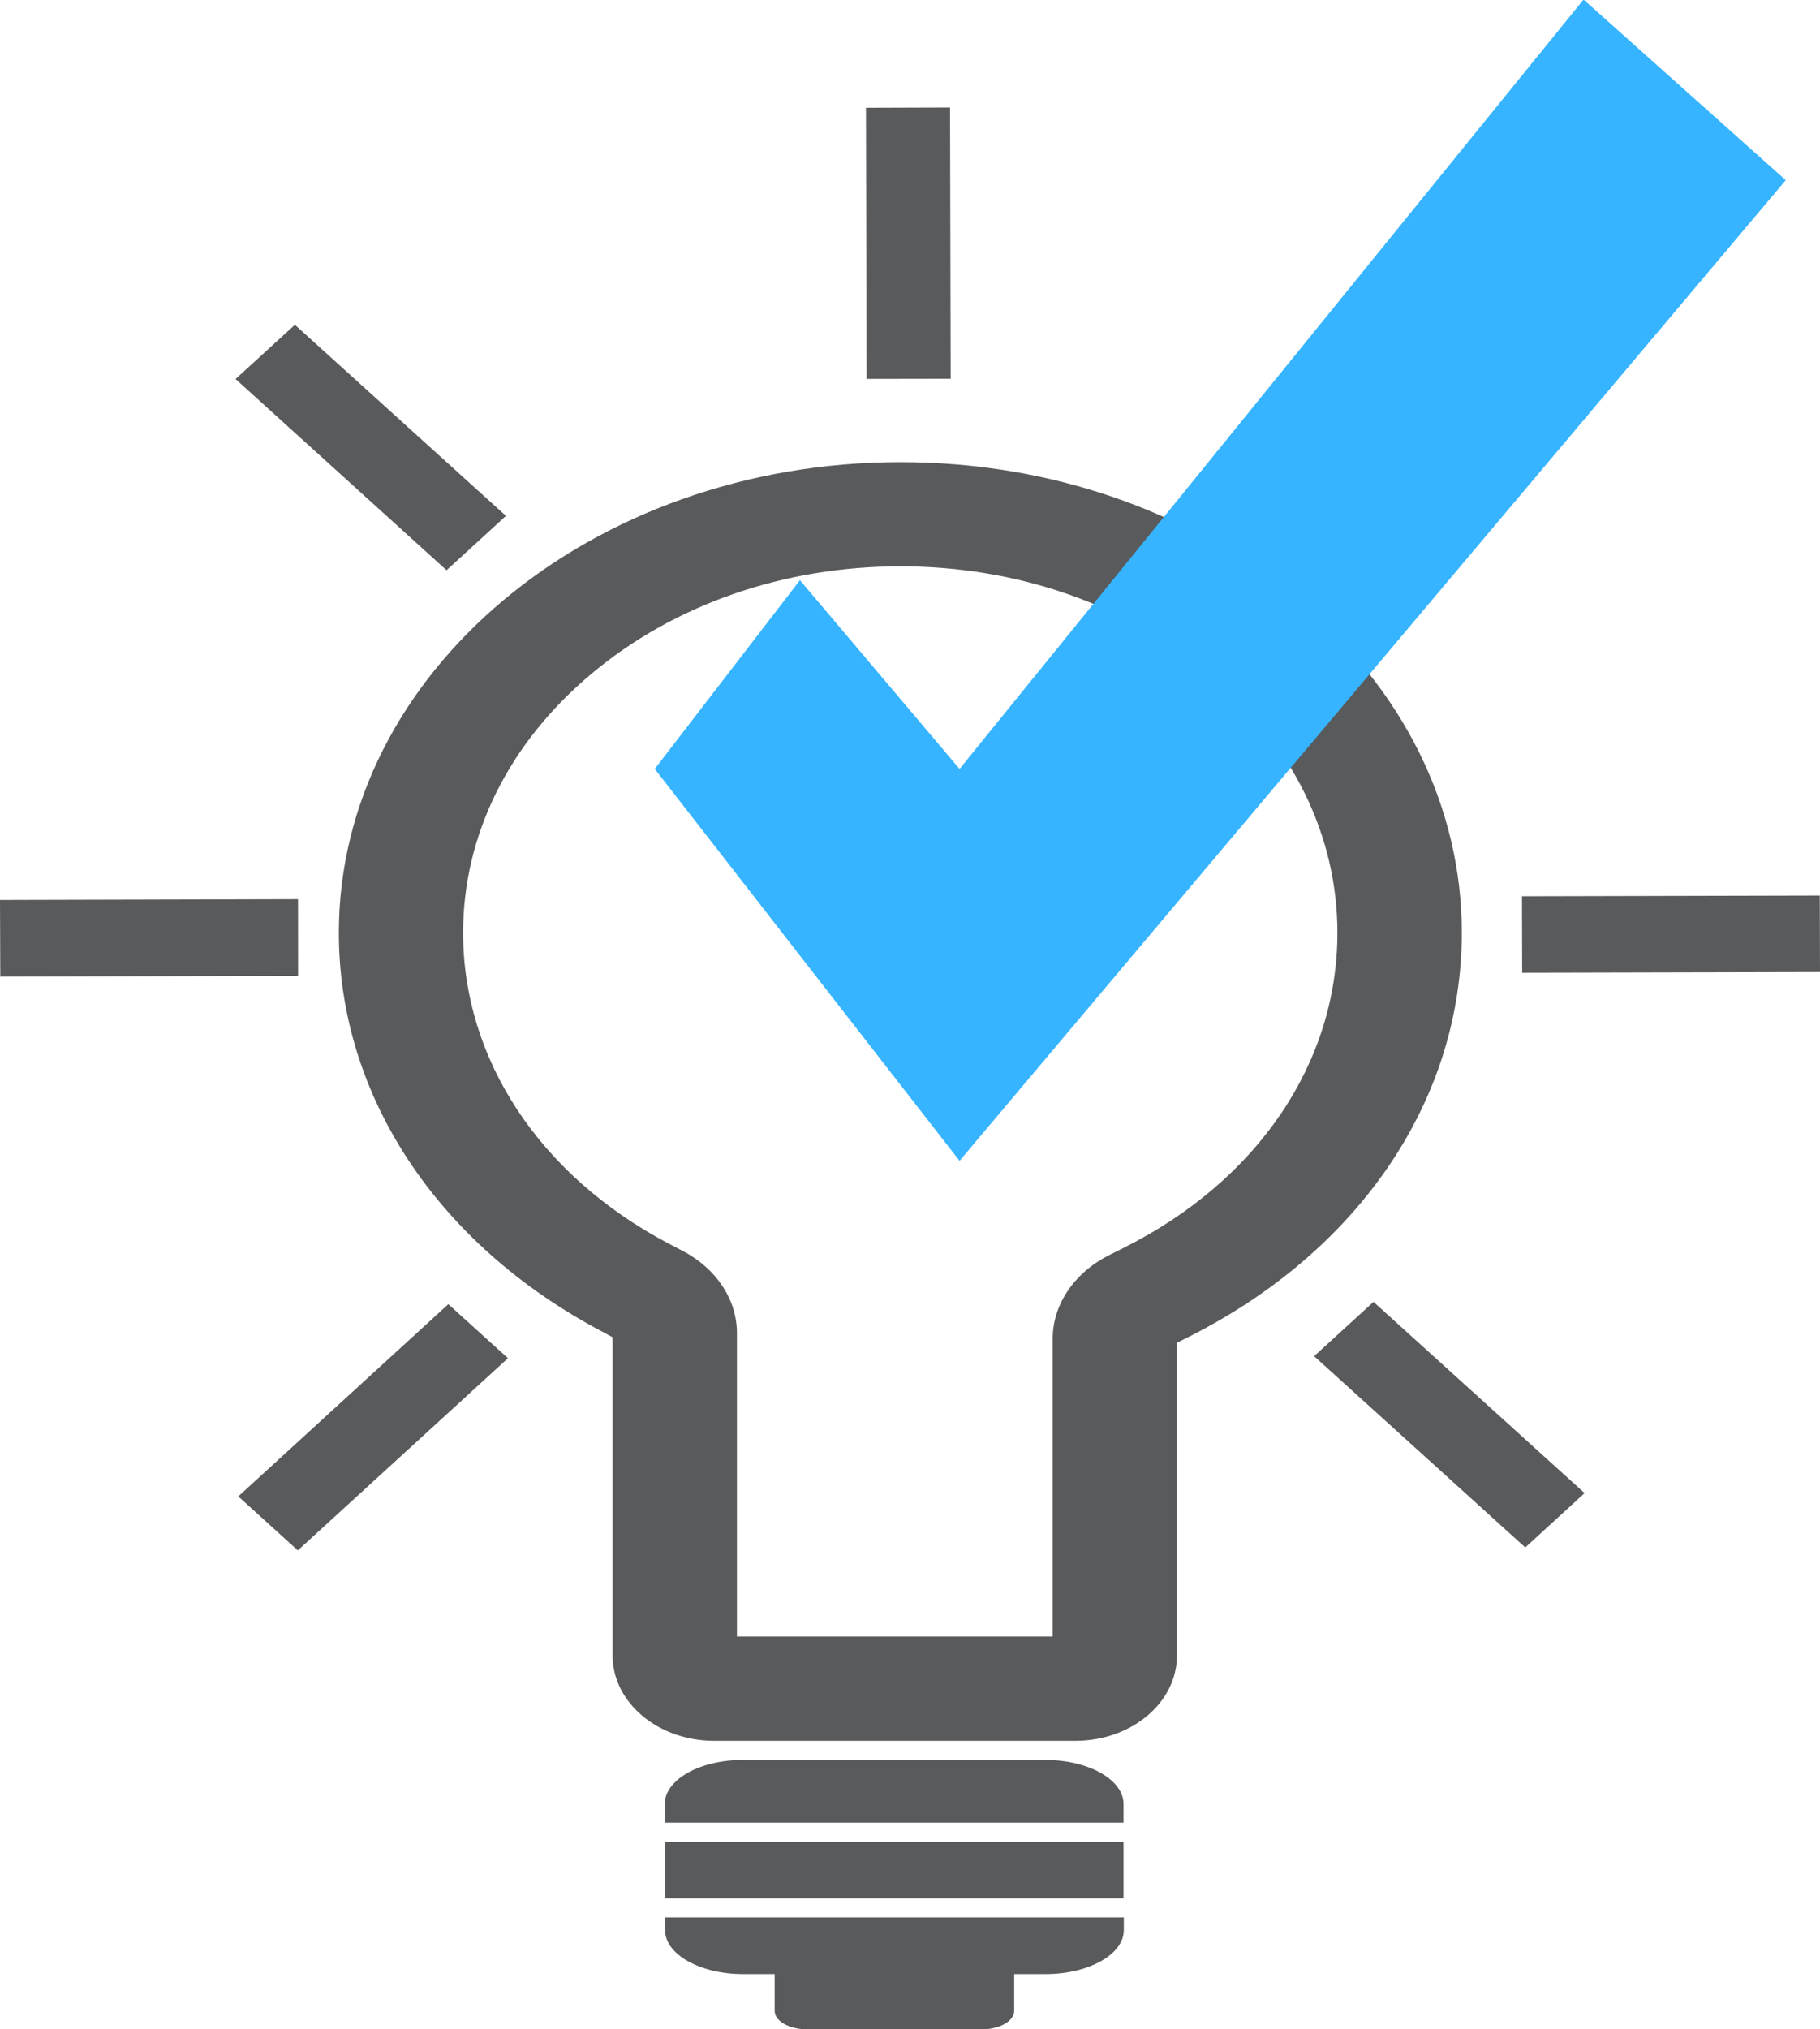 <?xml version="1.0" encoding="UTF-8" standalone="no"?>
<!-- Created with Inkscape (http://www.inkscape.org/) -->

<svg
   xmlns:dc="http://purl.org/dc/elements/1.1/"
   xmlns:cc="http://creativecommons.org/ns#"
   xmlns:rdf="http://www.w3.org/1999/02/22-rdf-syntax-ns#"
   xmlns:svg="http://www.w3.org/2000/svg"
   xmlns="http://www.w3.org/2000/svg"
   xmlns:sodipodi="http://sodipodi.sourceforge.net/DTD/sodipodi-0.dtd"
   xmlns:inkscape="http://www.inkscape.org/namespaces/inkscape"
   width="25.954mm"
   height="28.927mm"
   viewBox="0 0 25.954 28.927"
   version="1.1"
   id="svg5020"
   inkscape:version="0.92.4 (5da689c313, 2019-01-14)"
   sodipodi:docname="Flexible.svg">
  <defs
     id="defs5014" />
  <sodipodi:namedview
     id="base"
     pagecolor="#ffffff"
     bordercolor="#666666"
     borderopacity="1.0"
     inkscape:pageopacity="0.0"
     inkscape:pageshadow="2"
     inkscape:zoom="0.35"
     inkscape:cx="47.618809"
     inkscape:cy="-691.04841"
     inkscape:document-units="mm"
     inkscape:current-layer="layer1"
     showgrid="false"
     fit-margin-top="0"
     fit-margin-left="0"
     fit-margin-right="0"
     fit-margin-bottom="0"
     inkscape:window-width="2496"
     inkscape:window-height="1570"
     inkscape:window-x="-11"
     inkscape:window-y="-11"
     inkscape:window-maximized="1" />
  <g
     inkscape:label="Layer 1"
     inkscape:groupmode="layer"
     id="layer1"
     transform="translate(53.799,62.934)">
    <g
       id="g2548"
       transform="matrix(0.353,0,0,-0.353,-37.777,-36.952)">
      <path
         d="m 0,0 v 0.758 c 0,0.977 -1.412,1.775 -3.154,1.775 h -12.232 c -1.735,0 -3.147,-0.798 -3.147,-1.775 V 0 Z"
         style="fill:#595a5c;fill-opacity:1;fill-rule:nonzero;stroke:none"
         id="path2550"
         inkscape:connector-curvature="0" />
    </g>
    <path
       d="m -37.777,-36.68 h -6.538 v 0.805 h 6.538 z"
       style="fill:#595a5c;fill-opacity:1;fill-rule:nonzero;stroke:none;stroke-width:0.353"
       id="path2552"
       inkscape:connector-curvature="0" />
    <g
       id="g2554"
       transform="matrix(0.353,0,0,-0.353,-44.315,-35.603)">
      <path
         d="M 0,0 V -0.517 C 0,-1.493 1.412,-2.29 3.146,-2.29 h 1.282 v -1.49 c 0,-0.41 0.595,-0.745 1.324,-0.745 h 7.025 c 0.733,0 1.327,0.335 1.327,0.745 v 1.49 h 1.274 c 1.743,0 3.155,0.797 3.155,1.773 V 0 Z"
         style="fill:#595a5c;fill-opacity:1;fill-rule:nonzero;stroke:none"
         id="path2556"
         inkscape:connector-curvature="0" />
    </g>
    <path
       d="m -40.251,-61.402 -1.199,0.004 0.009,3.865 1.199,-0.002 z m 5.192,17.8 3.011,2.727 0.846,-0.775 -3.01,-2.726 z m -11.525,-11.978 -3.01,-2.724 -0.846,0.773 3.009,2.726 z m -3.817,13.977 0.849,0.77 2.997,-2.74 -0.851,-0.77 z m 19.159,-15.976 -0.849,-0.77 -2.998,2.74 0.849,0.77 z m -18.307,7.463 -4.25,0.011 0.004,1.092 4.247,-0.01 z m 17.454,-0.042 0.003,1.091 4.247,-0.01 -0.003,-1.091 z m -5.662,5.003 -0.231,0.116 c -0.494,0.25 -0.799,0.704 -0.799,1.186 v 4.248 h -4.503 v -4.325 c 0,-0.477 -0.288,-0.914 -0.765,-1.168 l -0.228,-0.119 c -1.823,-0.967 -2.912,-2.62 -2.912,-4.42 0,-1.392 0.649,-2.702 1.829,-3.691 1.18,-0.99 2.745,-1.533 4.407,-1.533 1.662,0 3.227,0.543 4.405,1.531 1.18,0.989 1.827,2.299 1.827,3.693 0,1.85 -1.132,3.526 -3.031,4.482 m 2.456,-9.226 c -1.514,-1.268 -3.523,-1.965 -5.657,-1.965 -4.415,0 -8.008,3.009 -8.008,6.709 0,2.314 1.398,4.435 3.739,5.676 0,0 0.102,0.054 0.165,0.089 v 4.538 c 0,0.67 0.649,1.215 1.449,1.215 h 5.149 c 0.801,0 1.45,-0.545 1.45,-1.215 v -4.459 c 0.066,-0.035 0.173,-0.087 0.173,-0.087 2.436,-1.229 3.889,-3.381 3.889,-5.757 0,-1.79 -0.834,-3.475 -2.348,-4.744"
       style="fill:#595a5c;fill-opacity:1;fill-rule:nonzero;stroke:none;stroke-width:0.353"
       id="path2560"
       inkscape:connector-curvature="0" />
    <g
       id="g2562"
       transform="matrix(0.353,0,0,-0.353,-44.462,-51.973)">
      <path
         d="M 0,0 12.313,-15.827 45.689,23.775 37.521,31.07 12.313,0 5.865,7.622 Z"
         style="fill:#37b4ff;fill-opacity:1;fill-rule:nonzero;stroke:none"
         id="path2564"
         inkscape:connector-curvature="0" />
    </g>
  </g>
</svg>
